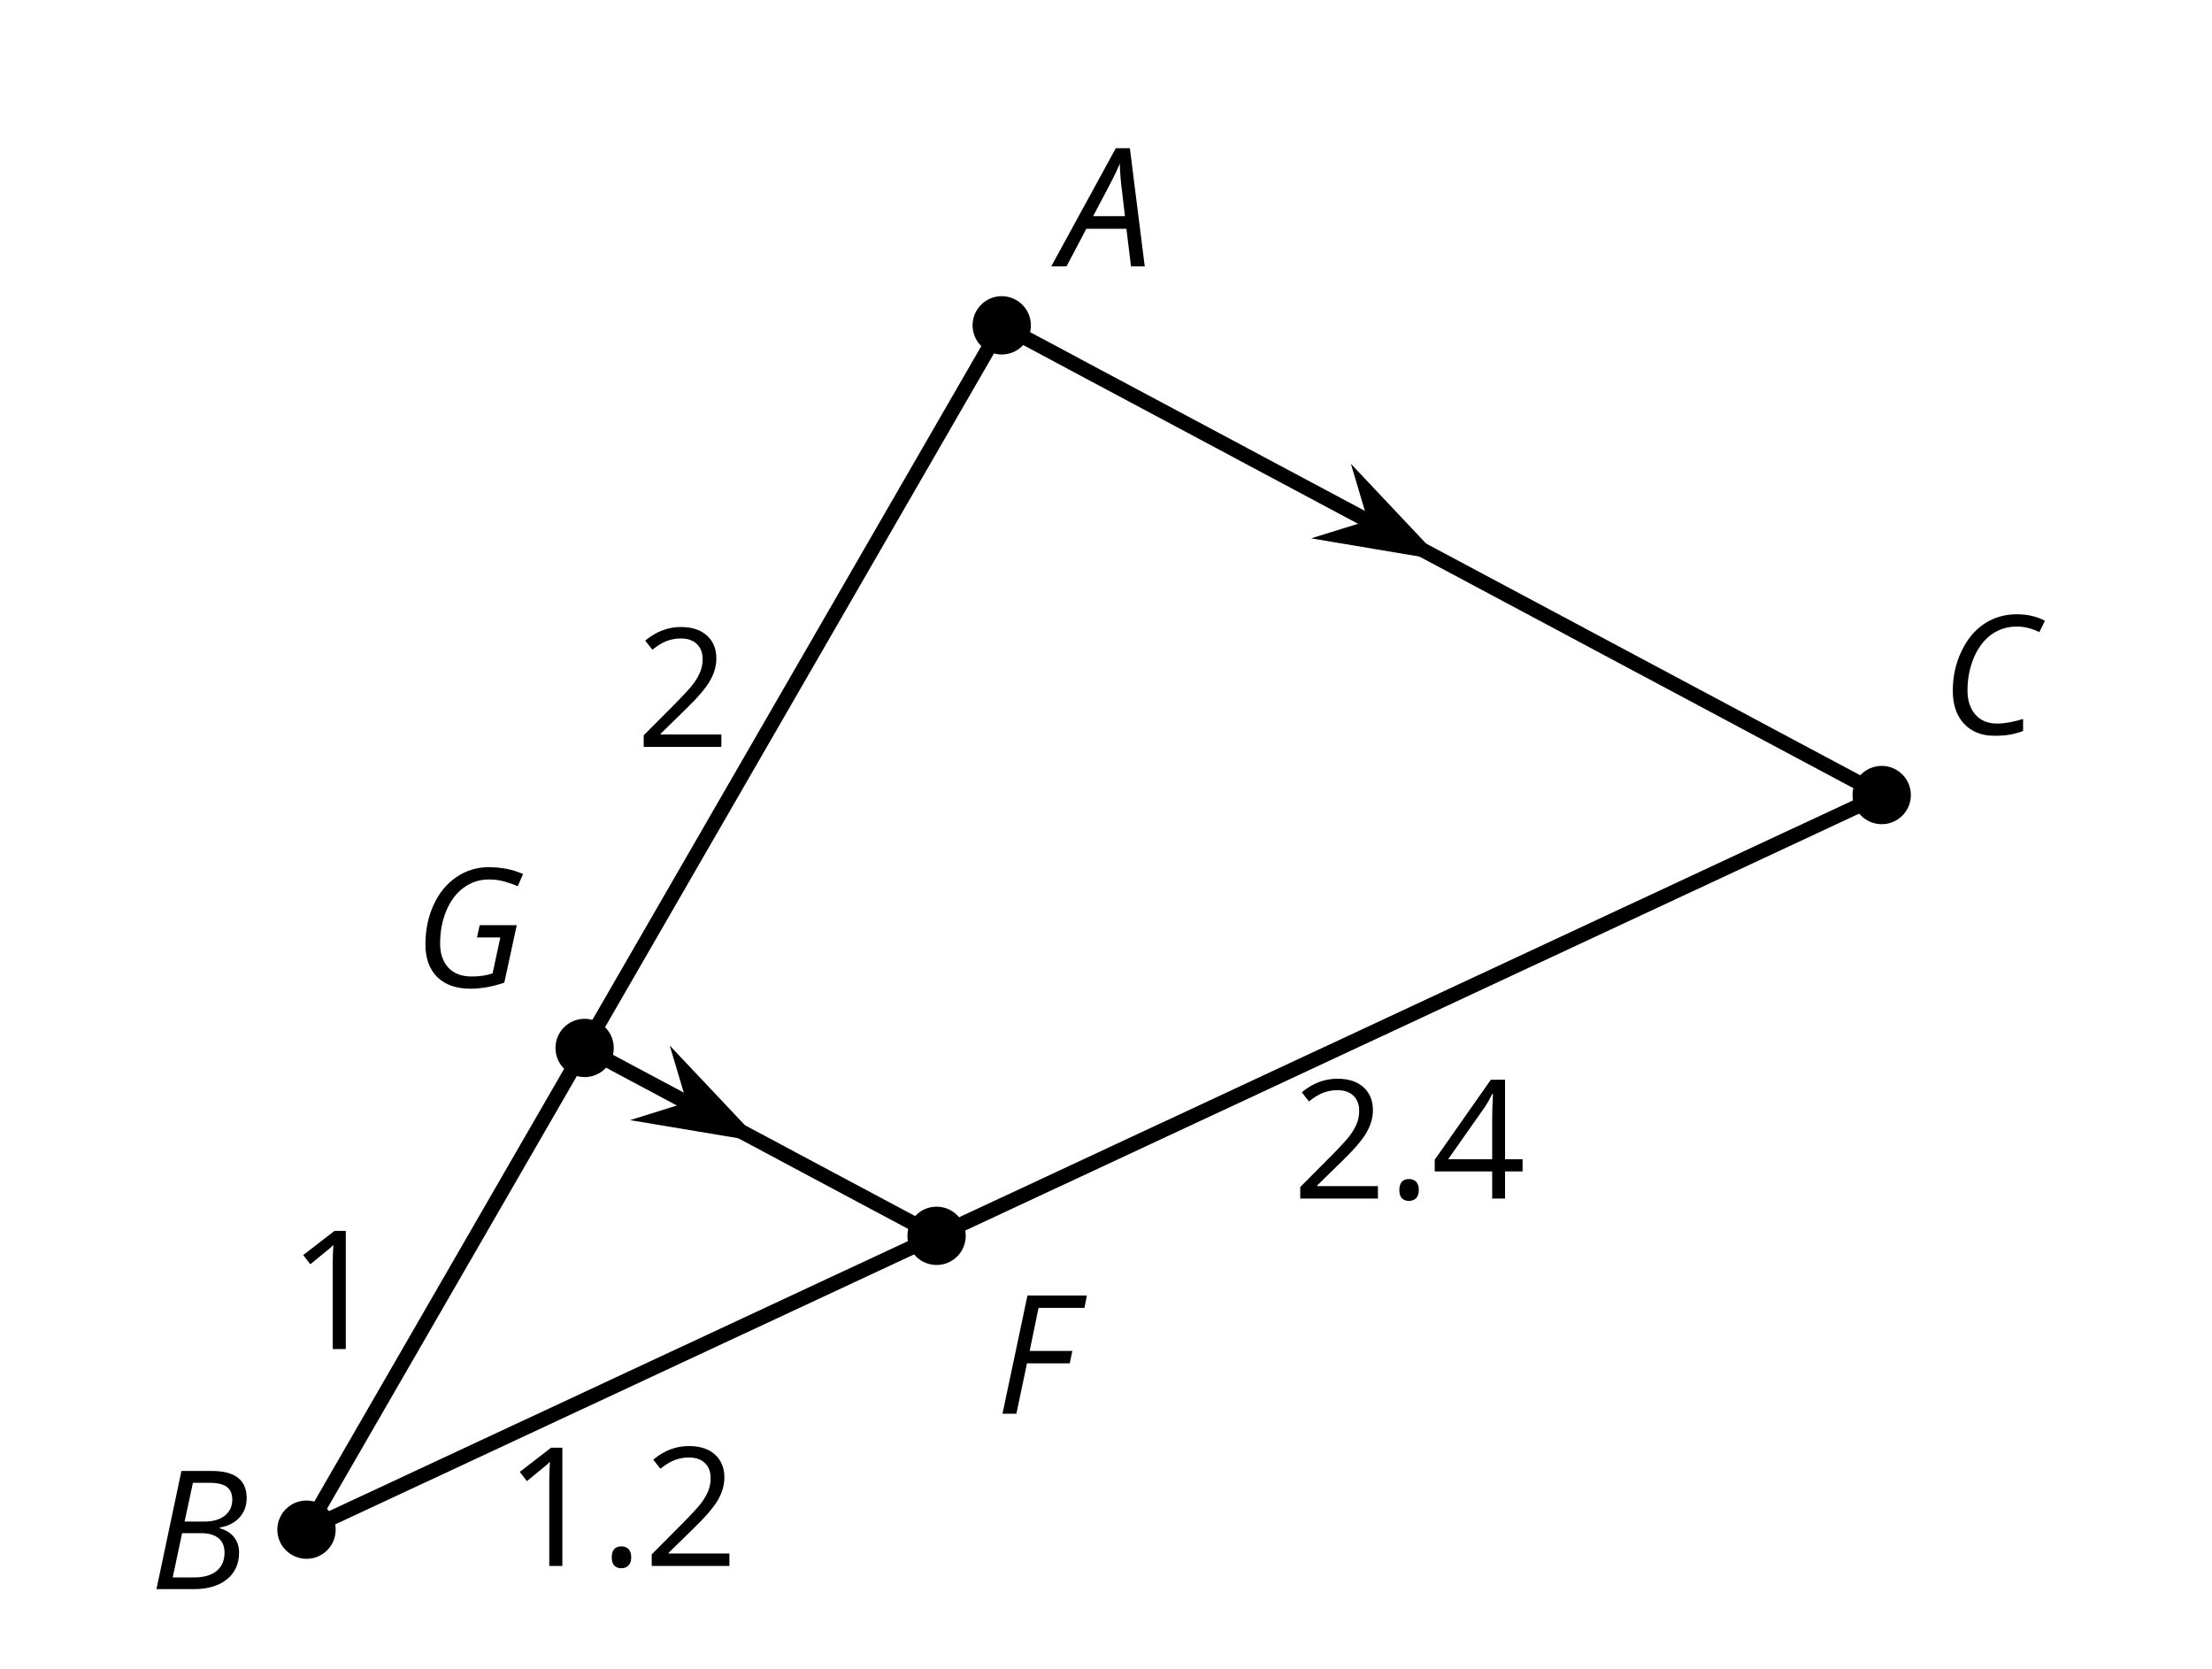 <?xml version='1.0' encoding='UTF-8'?>
<!-- This file was generated by dvisvgm 2.1.3 -->
<svg height='114.048pt' version='1.1' viewBox='-72 -72 151.2 114.048' width='151.2pt' xmlns='http://www.w3.org/2000/svg' xmlns:xlink='http://www.w3.org/1999/xlink'>
<defs>
<clipPath id='clip1'>
<path d='M-72 42.047V-72H79.203V42.047ZM79.203 -72'/>
</clipPath>
<path d='M0.84 -0.586C0.84 -0.32 0.901 -0.133 1.028 -0.011C1.149 0.099 1.304 0.16 1.492 0.16C1.702 0.16 1.867 0.094 1.989 -0.033S2.171 -0.348 2.171 -0.586C2.171 -0.834 2.111 -1.017 1.989 -1.149C1.873 -1.271 1.707 -1.337 1.492 -1.337C1.282 -1.337 1.122 -1.271 1.006 -1.149C0.895 -1.017 0.84 -0.834 0.84 -0.586Z' id='g6-14'/>
<path d='M3.95 0V-8.077H3.177L1.039 -6.425L1.525 -5.796C2.304 -6.431 2.746 -6.79 2.84 -6.873S3.022 -7.039 3.099 -7.116C3.072 -6.691 3.055 -6.238 3.055 -5.757V0H3.95Z' id='g6-17'/>
<path d='M5.862 0V-0.851H1.707V-0.895L3.475 -2.624C4.265 -3.392 4.801 -4.022 5.088 -4.525S5.519 -5.53 5.519 -6.044C5.519 -6.702 5.304 -7.221 4.873 -7.613C4.442 -8 3.845 -8.193 3.088 -8.193C2.21 -8.193 1.403 -7.884 0.657 -7.265L1.144 -6.641C1.514 -6.934 1.845 -7.133 2.144 -7.243C2.448 -7.354 2.762 -7.409 3.099 -7.409C3.564 -7.409 3.928 -7.282 4.188 -7.028C4.448 -6.779 4.58 -6.436 4.58 -6.006C4.58 -5.702 4.53 -5.414 4.425 -5.149S4.166 -4.613 3.961 -4.332S3.326 -3.586 2.68 -2.928L0.552 -0.79V0H5.862Z' id='g6-18'/>
<path d='M6.243 -1.856V-2.691H5.044V-8.122H4.072L0.238 -2.657V-1.856H4.166V0H5.044V-1.856H6.243ZM4.166 -2.691H1.155L3.68 -6.282C3.834 -6.514 4 -6.807 4.177 -7.16H4.221C4.182 -6.497 4.166 -5.901 4.166 -5.376V-2.691Z' id='g6-20'/>
<path d='M4.492 -2.569L4.807 0H5.746L4.729 -8.077H3.768L-0.646 0H0.398L1.751 -2.569H4.492ZM4.392 -3.431H2.215C2.972 -4.856 3.436 -5.729 3.591 -6.05C3.757 -6.37 3.901 -6.691 4.039 -7.017C4.055 -6.387 4.111 -5.74 4.199 -5.083L4.392 -3.431Z' id='g4-33'/>
<path d='M4.254 -8.077H2.182L0.475 0H3.033C3.972 0 4.724 -0.221 5.282 -0.663C5.84 -1.111 6.122 -1.724 6.122 -2.503C6.122 -2.906 6.011 -3.254 5.779 -3.547C5.558 -3.834 5.232 -4.039 4.807 -4.155V-4.21C5.387 -4.315 5.84 -4.547 6.16 -4.906S6.641 -5.702 6.641 -6.221C6.641 -7.459 5.845 -8.077 4.254 -8.077ZM2.398 -4.619L2.967 -7.265H4.133C4.657 -7.265 5.044 -7.171 5.293 -6.983C5.536 -6.79 5.657 -6.503 5.657 -6.122C5.657 -5.657 5.486 -5.293 5.144 -5.022S4.343 -4.619 3.768 -4.619H2.398ZM1.586 -0.801L2.227 -3.823H3.53C4.044 -3.823 4.442 -3.713 4.718 -3.481C4.989 -3.26 5.127 -2.928 5.127 -2.503C5.127 -1.961 4.95 -1.541 4.591 -1.249C4.232 -0.95 3.724 -0.801 3.055 -0.801H1.586Z' id='g4-34'/>
<path d='M5.204 -7.354C5.724 -7.354 6.238 -7.227 6.746 -6.972L7.127 -7.751C6.569 -8.044 5.928 -8.193 5.204 -8.193C4.376 -8.193 3.635 -7.978 2.978 -7.541S1.801 -6.475 1.414 -5.646C1.022 -4.823 0.829 -3.928 0.829 -2.967C0.829 -2.017 1.083 -1.265 1.591 -0.718C2.099 -0.166 2.801 0.11 3.691 0.11C4.094 0.11 4.442 0.083 4.729 0.033S5.32 -0.099 5.635 -0.215V-1.039C4.961 -0.829 4.37 -0.724 3.856 -0.724C3.227 -0.724 2.729 -0.928 2.376 -1.337C2.011 -1.751 1.834 -2.298 1.834 -2.989C1.834 -3.801 1.983 -4.553 2.276 -5.249C2.575 -5.934 2.978 -6.459 3.481 -6.818C3.989 -7.177 4.564 -7.354 5.204 -7.354Z' id='g4-35'/>
<path d='M1.425 0L2.149 -3.442H5.072L5.249 -4.287H2.332L2.939 -7.232H6.077L6.243 -8.077H2.182L0.475 0H1.425Z' id='g4-38'/>
<path d='M4.536 -4.232L4.354 -3.392H5.95L5.42 -0.939C5.028 -0.796 4.553 -0.724 3.983 -0.724C3.304 -0.724 2.779 -0.923 2.398 -1.326C2.022 -1.729 1.834 -2.276 1.834 -2.978C1.834 -3.807 1.978 -4.558 2.26 -5.227S2.939 -6.42 3.448 -6.796C3.961 -7.166 4.525 -7.354 5.149 -7.354C5.541 -7.354 5.901 -7.309 6.221 -7.215C6.553 -7.122 6.856 -7.017 7.138 -6.89L7.503 -7.729C7.122 -7.89 6.74 -8.011 6.365 -8.083C5.983 -8.155 5.58 -8.193 5.149 -8.193C4.343 -8.193 3.608 -7.967 2.945 -7.514C2.282 -7.066 1.762 -6.431 1.392 -5.624C1.017 -4.807 0.829 -3.906 0.829 -2.917C0.829 -1.961 1.099 -1.221 1.635 -0.685C2.177 -0.155 2.934 0.11 3.906 0.11C4.652 0.11 5.425 -0.028 6.221 -0.304L7.072 -4.232H4.536Z' id='g4-39'/>
</defs>
<g id='page1'>
<path clip-path='url(#clip1)' d='M-49.055 32.543C-49.055 31.445 -49.949 30.551 -51.047 30.551C-52.148 30.551 -53.043 31.445 -53.043 32.543C-53.043 33.645 -52.148 34.535 -51.047 34.535C-49.949 34.535 -49.055 33.645 -49.055 32.543Z'/>
<g transform='matrix(1 0 0 1 -65.38 4.063)'>
<use x='3.6' xlink:href='#g4-34' y='32.544'/>
</g>
<path clip-path='url(#clip1)' d='M-1.535 -49.766C-1.535 -50.863 -2.426 -51.758 -3.527 -51.758C-4.629 -51.758 -5.52 -50.863 -5.52 -49.766C-5.52 -48.664 -4.629 -47.773 -3.527 -47.773C-2.426 -47.773 -1.535 -48.664 -1.535 -49.766Z'/>
<g transform='matrix(1 0 0 1 -3.097 -86.339)'>
<use x='3.6' xlink:href='#g4-33' y='32.544'/>
</g>
<path clip-path='url(#clip1)' d='M58.617 -17.664C58.617 -18.766 57.723 -19.656 56.625 -19.656C55.523 -19.656 54.629 -18.766 54.629 -17.664C54.629 -16.562 55.523 -15.672 56.625 -15.672C57.723 -15.672 58.617 -16.562 58.617 -17.664Z'/>
<g transform='matrix(1 0 0 1 57.053 -54.369)'>
<use x='3.6' xlink:href='#g4-35' y='32.544'/>
</g>
<path clip-path='url(#clip1)' d='M-30.047 -0.379C-30.047 -1.48 -30.941 -2.371 -32.039 -2.371C-33.141 -2.371 -34.031 -1.48 -34.031 -0.379C-34.031 0.723 -33.141 1.613 -32.039 1.613C-30.941 1.613 -30.047 0.723 -30.047 -0.379Z'/>
<g transform='matrix(1 0 0 1 -47.349 -37.084)'>
<use x='3.6' xlink:href='#g4-39' y='32.544'/>
</g>
<path clip-path='url(#clip1)' d='M-5.988 12.461C-5.988 11.359 -6.879 10.469 -7.98 10.469C-9.082 10.469 -9.973 11.359 -9.973 12.461C-9.973 13.562 -9.082 14.453 -7.98 14.453C-6.879 14.453 -5.988 13.562 -5.988 12.461Z'/>
<g transform='matrix(1 0 0 1 -7.55 -7.927)'>
<use x='3.6' xlink:href='#g4-38' y='32.544'/>
</g>
<path clip-path='url(#clip1)' d='M-3.527 -49.766L56.625 -17.664' fill='none' stroke='#000000' stroke-linejoin='bevel' stroke-miterlimit='10.037' stroke-width='1'/>
<path clip-path='url(#clip1)' d='M25.176 -34.445L21.418 -38.43L22.117 -36.078L19.777 -35.352Z'/>
<path clip-path='url(#clip1)' d='M25.176 -34.445L21.418 -38.43L22.117 -36.078L19.777 -35.352Z' fill='none' stroke='#000000' stroke-miterlimit='10.037' stroke-width='1'/>
<path clip-path='url(#clip1)' d='M-3.527 -49.766L-32.039 -0.379L-51.047 32.543' fill='none' stroke='#000000' stroke-linejoin='bevel' stroke-miterlimit='10.037' stroke-width='1'/>
<g transform='matrix(1 0 0 1 -32.153 -53.499)'>
<use x='3.6' xlink:href='#g6-18' y='32.544'/>
</g>
<g transform='matrix(1 0 0 1 -55.913 -12.344)'>
<use x='3.6' xlink:href='#g6-17' y='32.544'/>
</g>
<path clip-path='url(#clip1)' d='M-51.047 32.543L-7.98 12.461L56.625 -17.664' fill='none' stroke='#000000' stroke-linejoin='bevel' stroke-miterlimit='10.037' stroke-width='1'/>
<g transform='matrix(1 0 0 1 -41.11 2.476)'>
<use x='3.6' xlink:href='#g6-17' y='32.544'/>
<use x='10.085' xlink:href='#g6-14' y='32.544'/>
<use x='13.106' xlink:href='#g6-18' y='32.544'/>
</g>
<g transform='matrix(1 0 0 1 12.726 -22.628)'>
<use x='3.6' xlink:href='#g6-18' y='32.544'/>
<use x='10.085' xlink:href='#g6-14' y='32.544'/>
<use x='13.106' xlink:href='#g6-20' y='32.544'/>
</g>
<path clip-path='url(#clip1)' d='M-32.039 -0.379L-7.98 12.461' fill='none' stroke='#000000' stroke-linejoin='bevel' stroke-miterlimit='10.037' stroke-width='1'/>
<path clip-path='url(#clip1)' d='M-21.383 5.309L-25.141 1.328L-24.441 3.676L-26.781 4.406Z'/>
<path clip-path='url(#clip1)' d='M-21.383 5.309L-25.141 1.328L-24.441 3.676L-26.781 4.406Z' fill='none' stroke='#000000' stroke-miterlimit='10.037' stroke-width='1'/>
</g>
</svg>